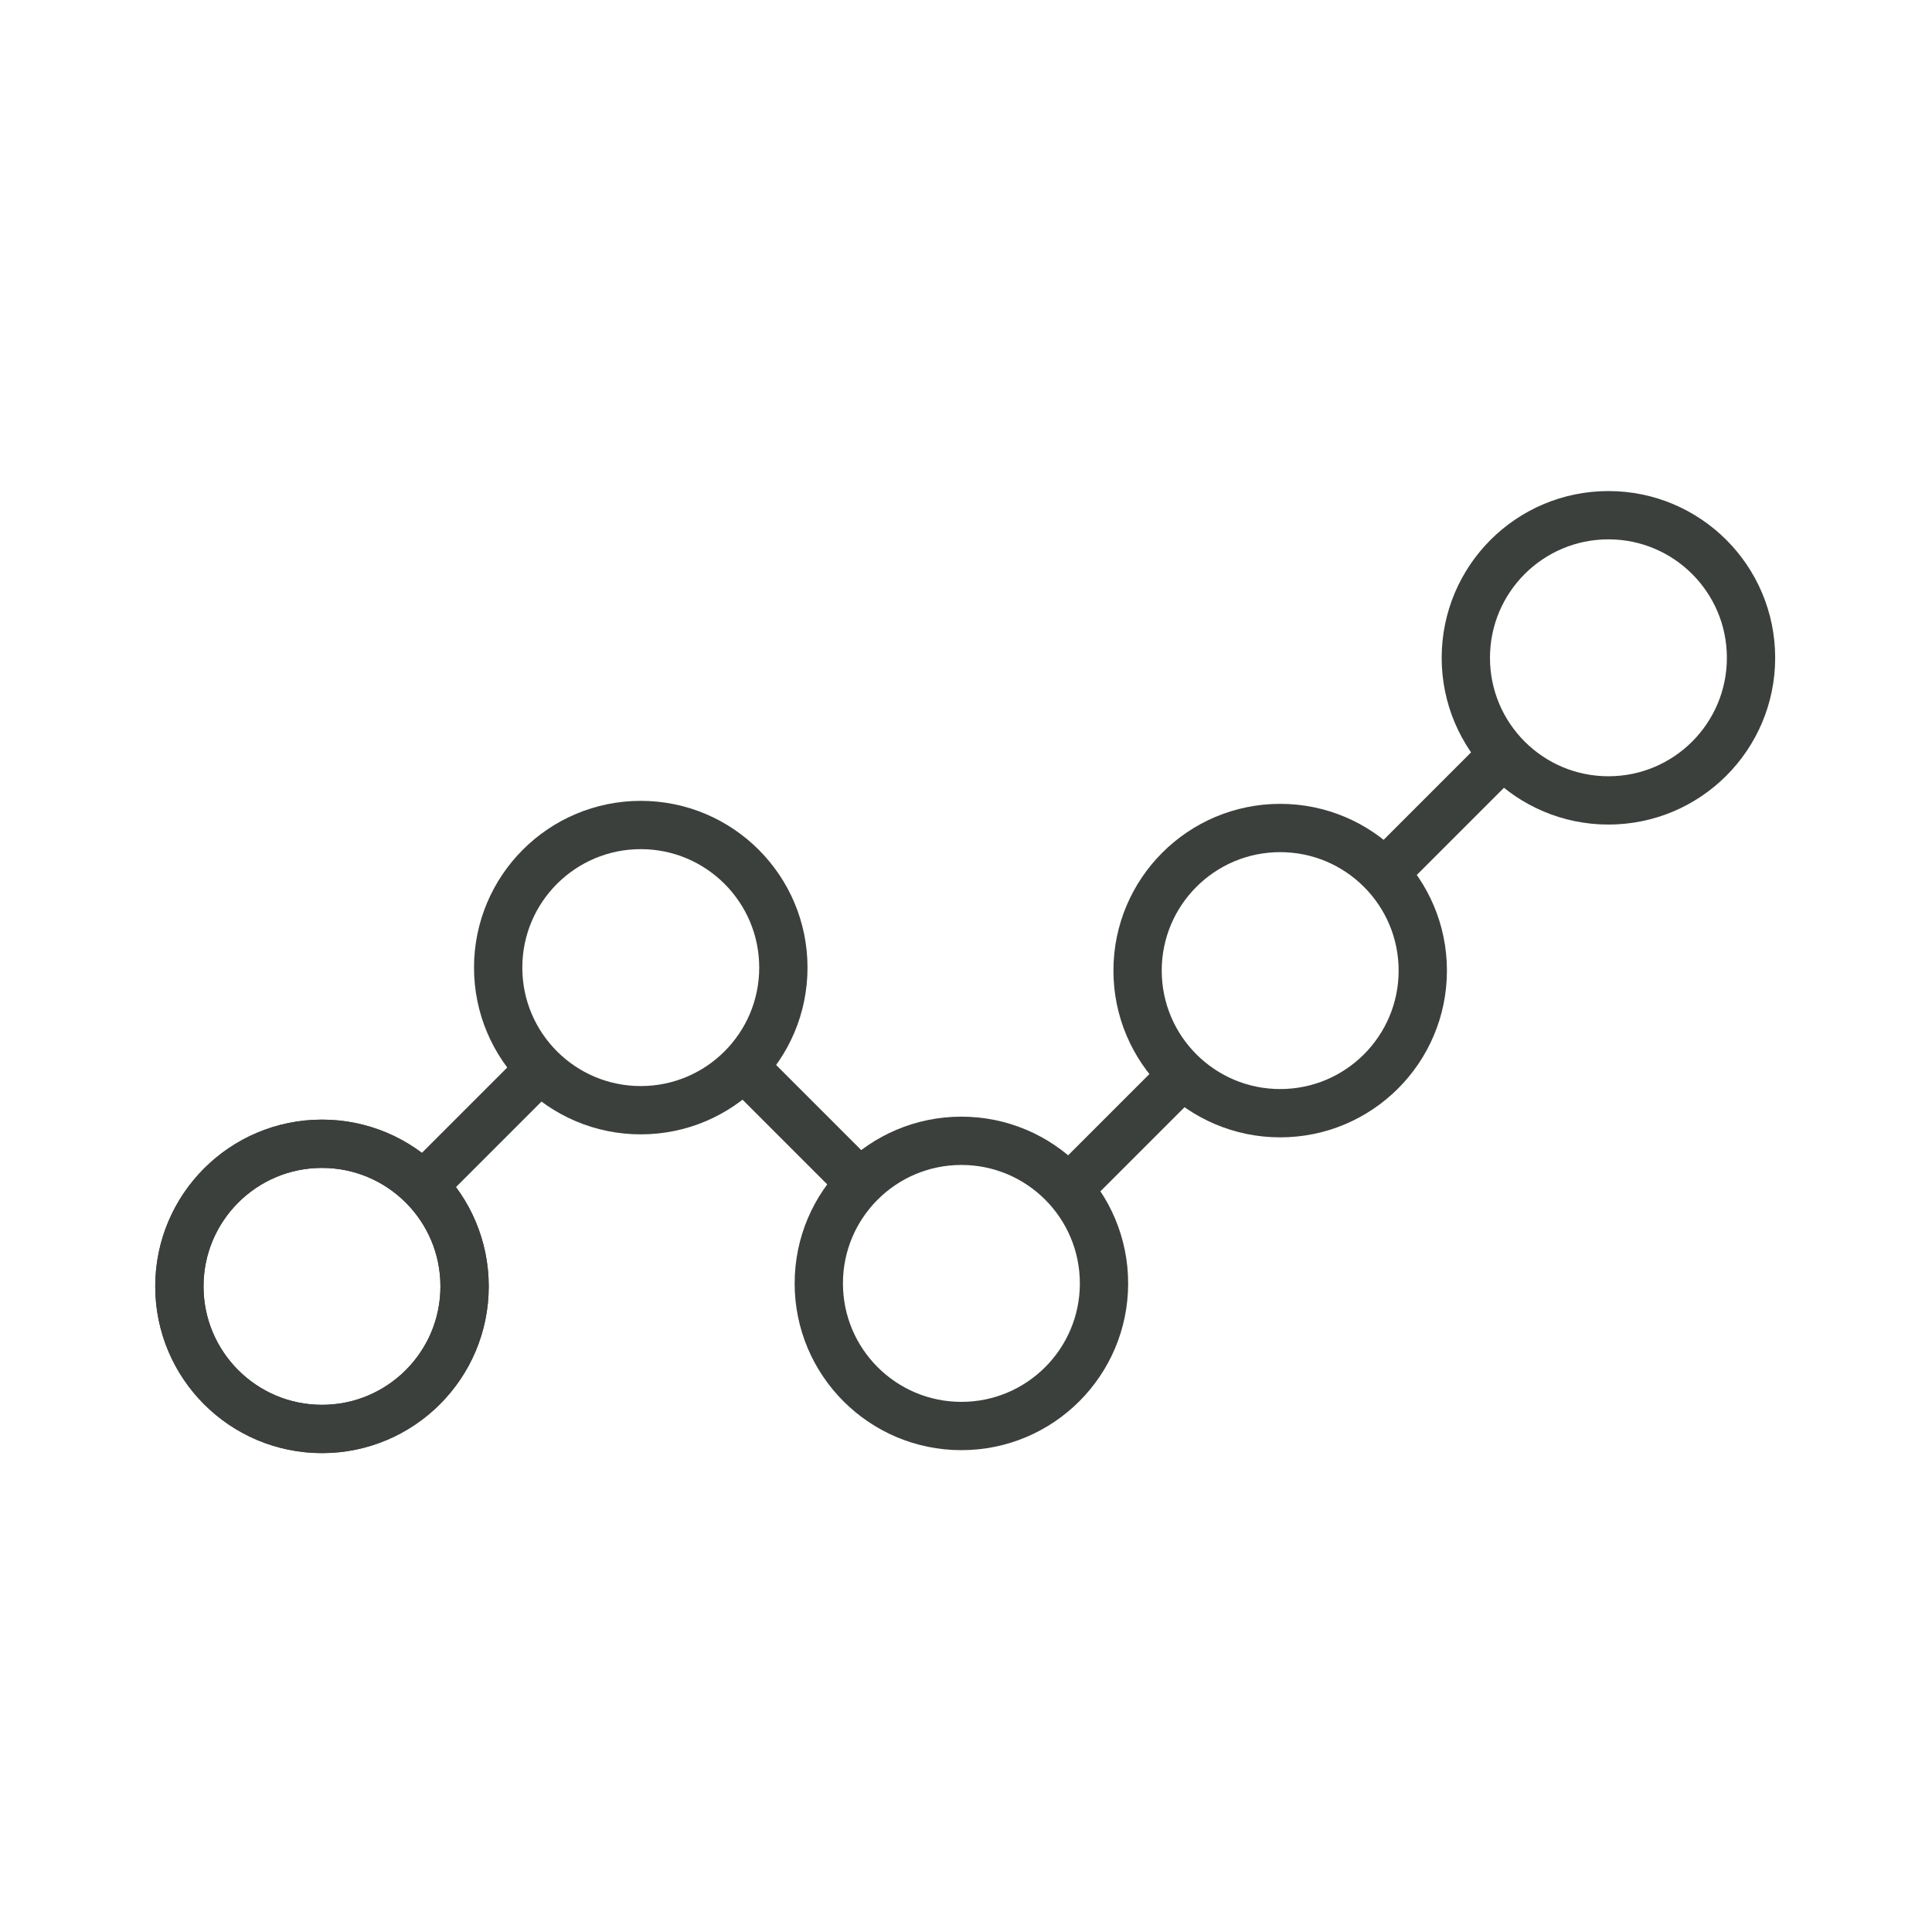 <svg width="100" height="100" viewBox="0 0 100 100" fill="none" xmlns="http://www.w3.org/2000/svg">
<path d="M21.947 61.33L27.992 55.285M38.498 55.216L44.615 61.334M55.315 61.537L61.278 55.574M71.495 45.358L78.11 38.743" stroke="#3C403D" stroke-width="2.5"/>
<path d="M83.252 41.429C87.328 41.429 90.633 38.124 90.633 34.048C90.633 29.972 87.328 26.667 83.252 26.667C79.176 26.667 75.871 29.972 75.871 34.048C75.871 38.124 79.176 41.429 83.252 41.429Z" stroke="#3C403D" stroke-width="2.5"/>
<path d="M33.166 57.464C37.242 57.464 40.547 54.159 40.547 50.083C40.547 46.007 37.242 42.702 33.166 42.702C29.09 42.702 25.785 46.007 25.785 50.083C25.785 54.159 29.09 57.464 33.166 57.464Z" stroke="#3C403D" stroke-width="2.5"/>
<path d="M49.762 73.81C53.838 73.81 57.143 70.505 57.143 66.429C57.143 62.353 53.838 59.048 49.762 59.048C45.686 59.048 42.381 62.353 42.381 66.429C42.381 70.505 45.686 73.81 49.762 73.81Z" stroke="#3C403D" stroke-width="2.5"/>
<path d="M66.262 57.619C70.338 57.619 73.643 54.314 73.643 50.238C73.643 46.162 70.338 42.857 66.262 42.857C62.186 42.857 58.881 46.162 58.881 50.238C58.881 54.314 62.186 57.619 66.262 57.619Z" stroke="#3C403D" stroke-width="2.5"/>
<path d="M16.666 73.963C20.742 73.963 24.047 70.658 24.047 66.582C24.047 62.506 20.742 59.201 16.666 59.201C12.59 59.201 9.285 62.506 9.285 66.582C9.285 70.658 12.59 73.963 16.666 73.963Z" stroke="#3C403D" stroke-width="2.5"/>
<path d="M16.666 73.963C20.742 73.963 24.047 70.658 24.047 66.582C24.047 62.506 20.742 59.201 16.666 59.201C12.59 59.201 9.285 62.506 9.285 66.582C9.285 70.658 12.59 73.963 16.666 73.963Z" stroke="#3C403D" stroke-width="2.5"/>
</svg>
